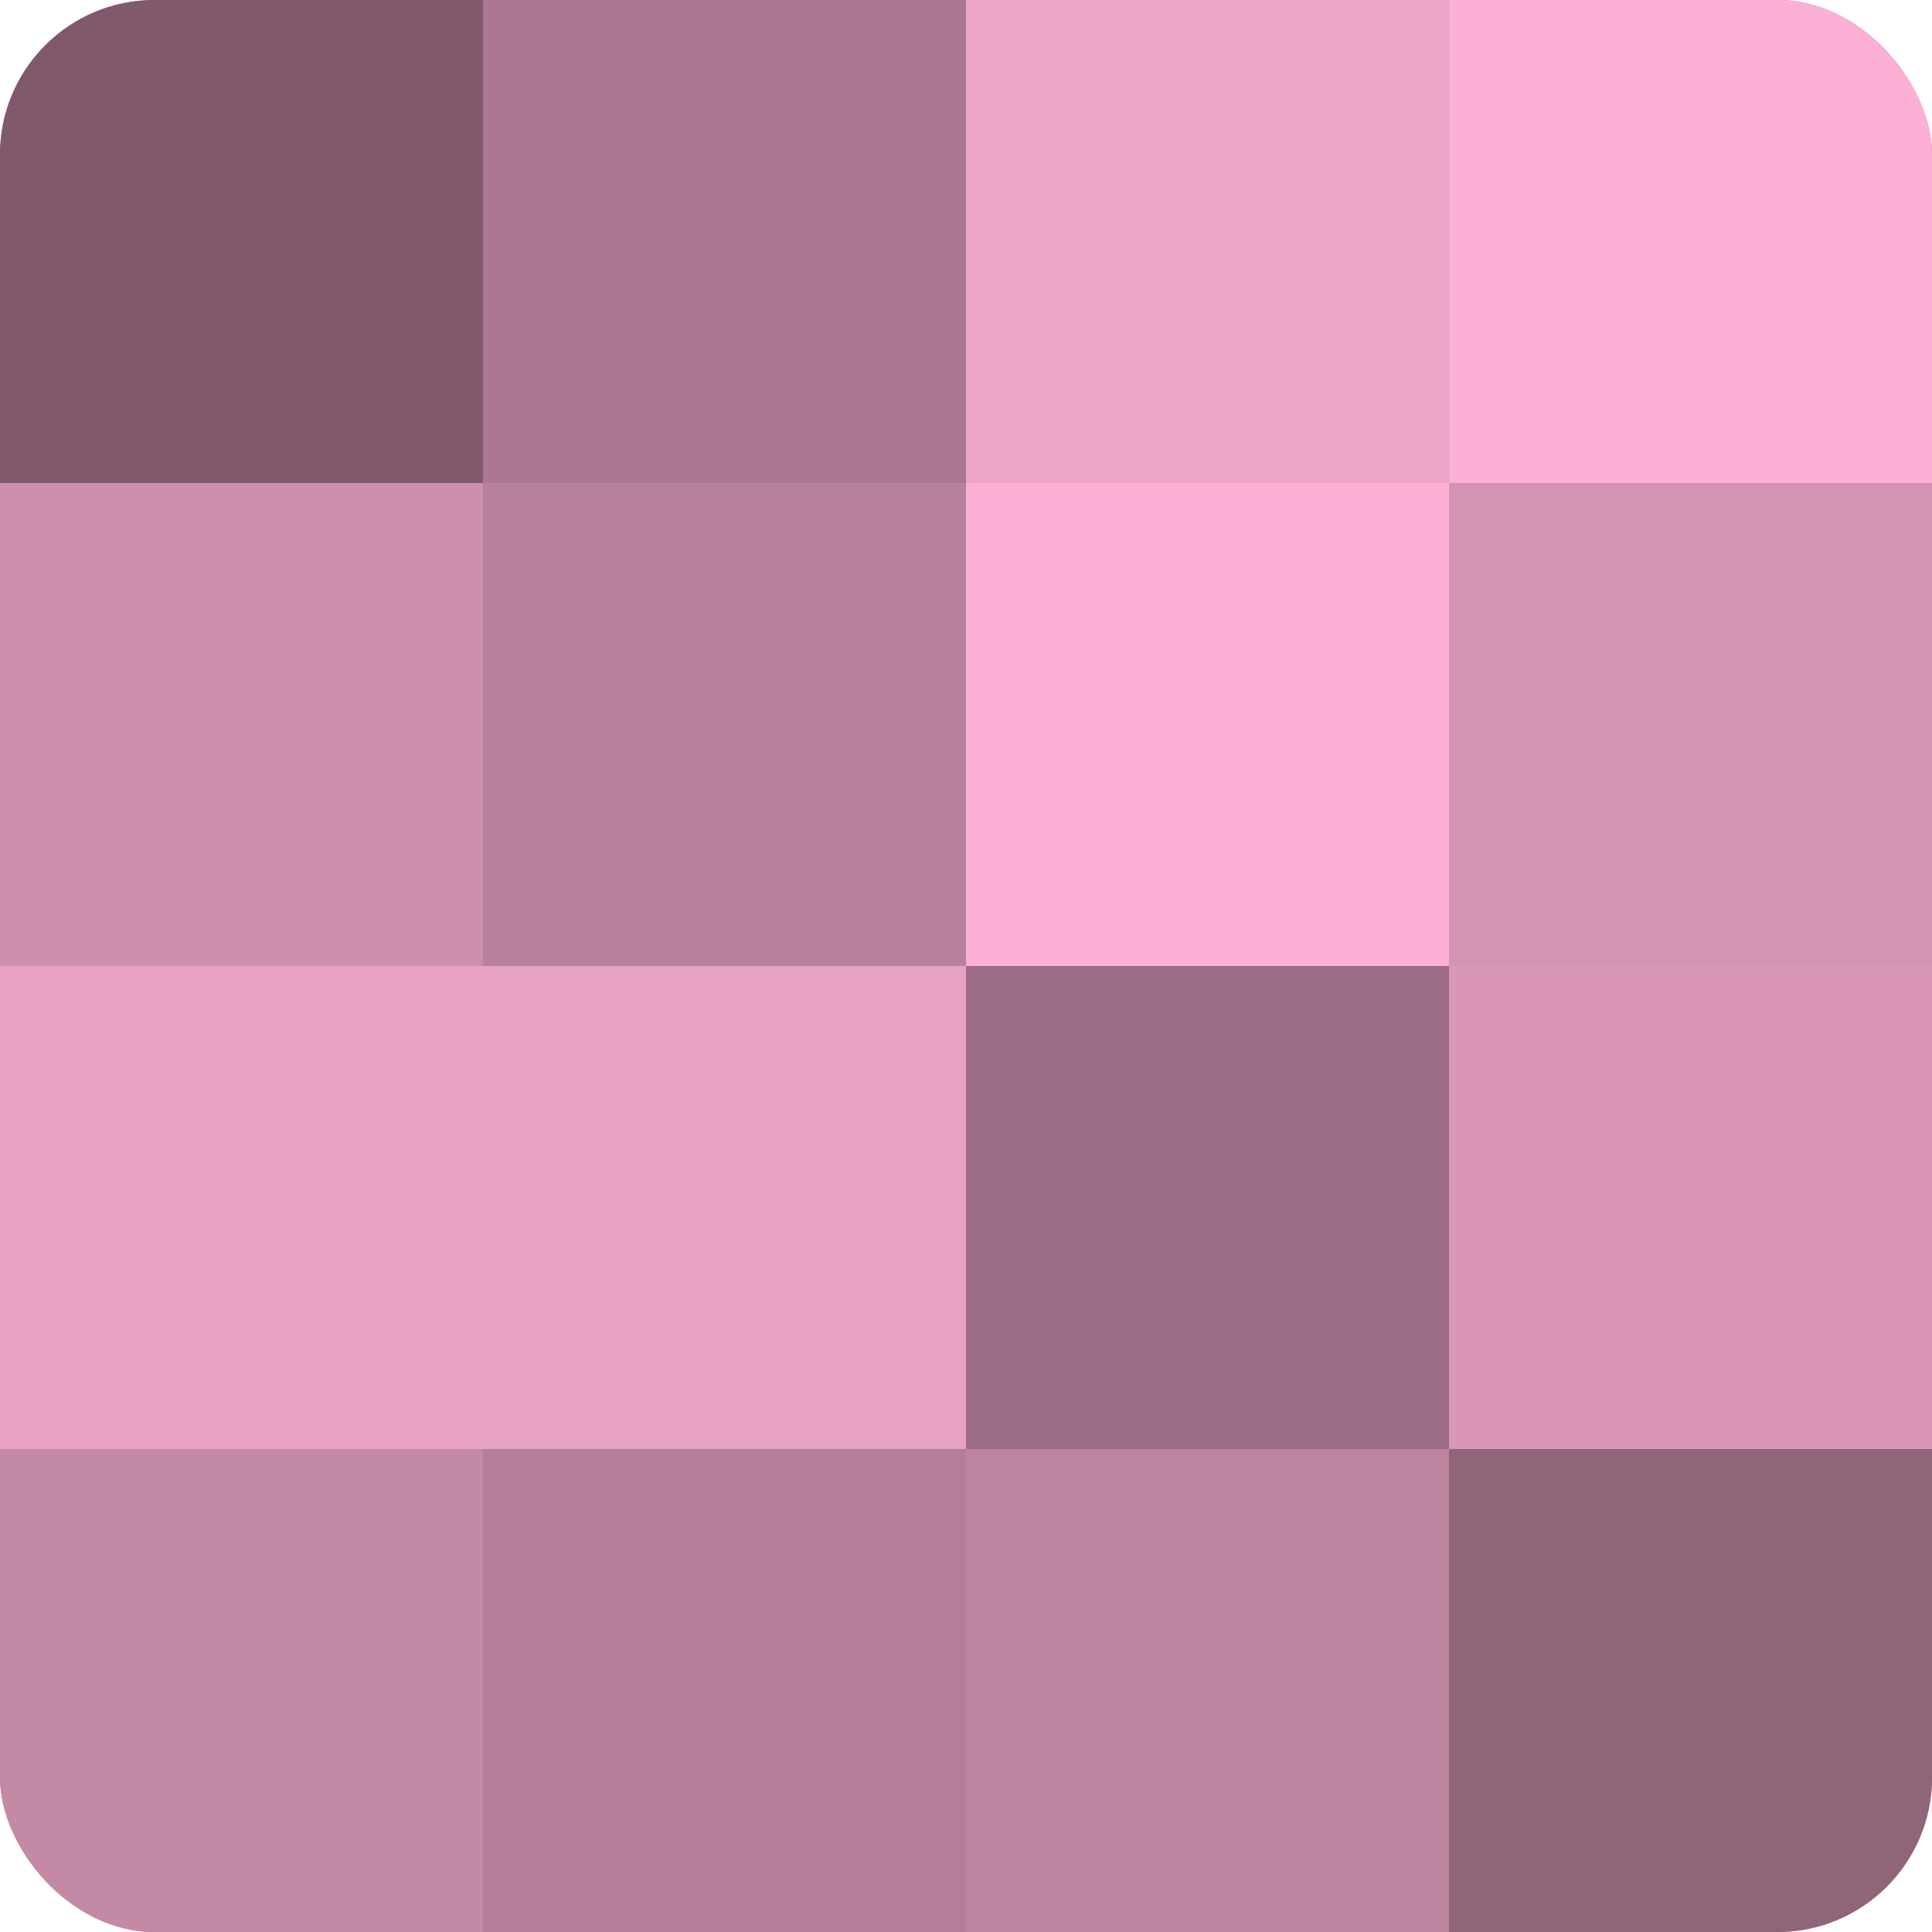 <?xml version="1.0" encoding="UTF-8"?>
<svg xmlns="http://www.w3.org/2000/svg" width="60" height="60" viewBox="0 0 100 100" preserveAspectRatio="xMidYMid meet"><defs><clipPath id="c" width="100" height="100"><rect width="100" height="100" rx="8" ry="8"/></clipPath></defs><g clip-path="url(#c)"><rect width="100" height="100" fill="#a07087"/><rect width="25" height="25" fill="#805a6c"/><rect y="25" width="25" height="25" fill="#cc8fac"/><rect y="50" width="25" height="25" fill="#e8a2c4"/><rect y="75" width="25" height="25" fill="#c489a5"/><rect x="25" width="25" height="25" fill="#ac7891"/><rect x="25" y="25" width="25" height="25" fill="#b8819b"/><rect x="25" y="50" width="25" height="25" fill="#e8a2c4"/><rect x="25" y="75" width="25" height="25" fill="#b47e98"/><rect x="50" width="25" height="25" fill="#eca5c7"/><rect x="50" y="25" width="25" height="25" fill="#fcb0d5"/><rect x="50" y="50" width="25" height="25" fill="#9c6d84"/><rect x="50" y="75" width="25" height="25" fill="#bc849f"/><rect x="75" width="25" height="25" fill="#fcb0d5"/><rect x="75" y="25" width="25" height="25" fill="#d494b3"/><rect x="75" y="50" width="25" height="25" fill="#d897b6"/><rect x="75" y="75" width="25" height="25" fill="#90657a"/></g></svg>
